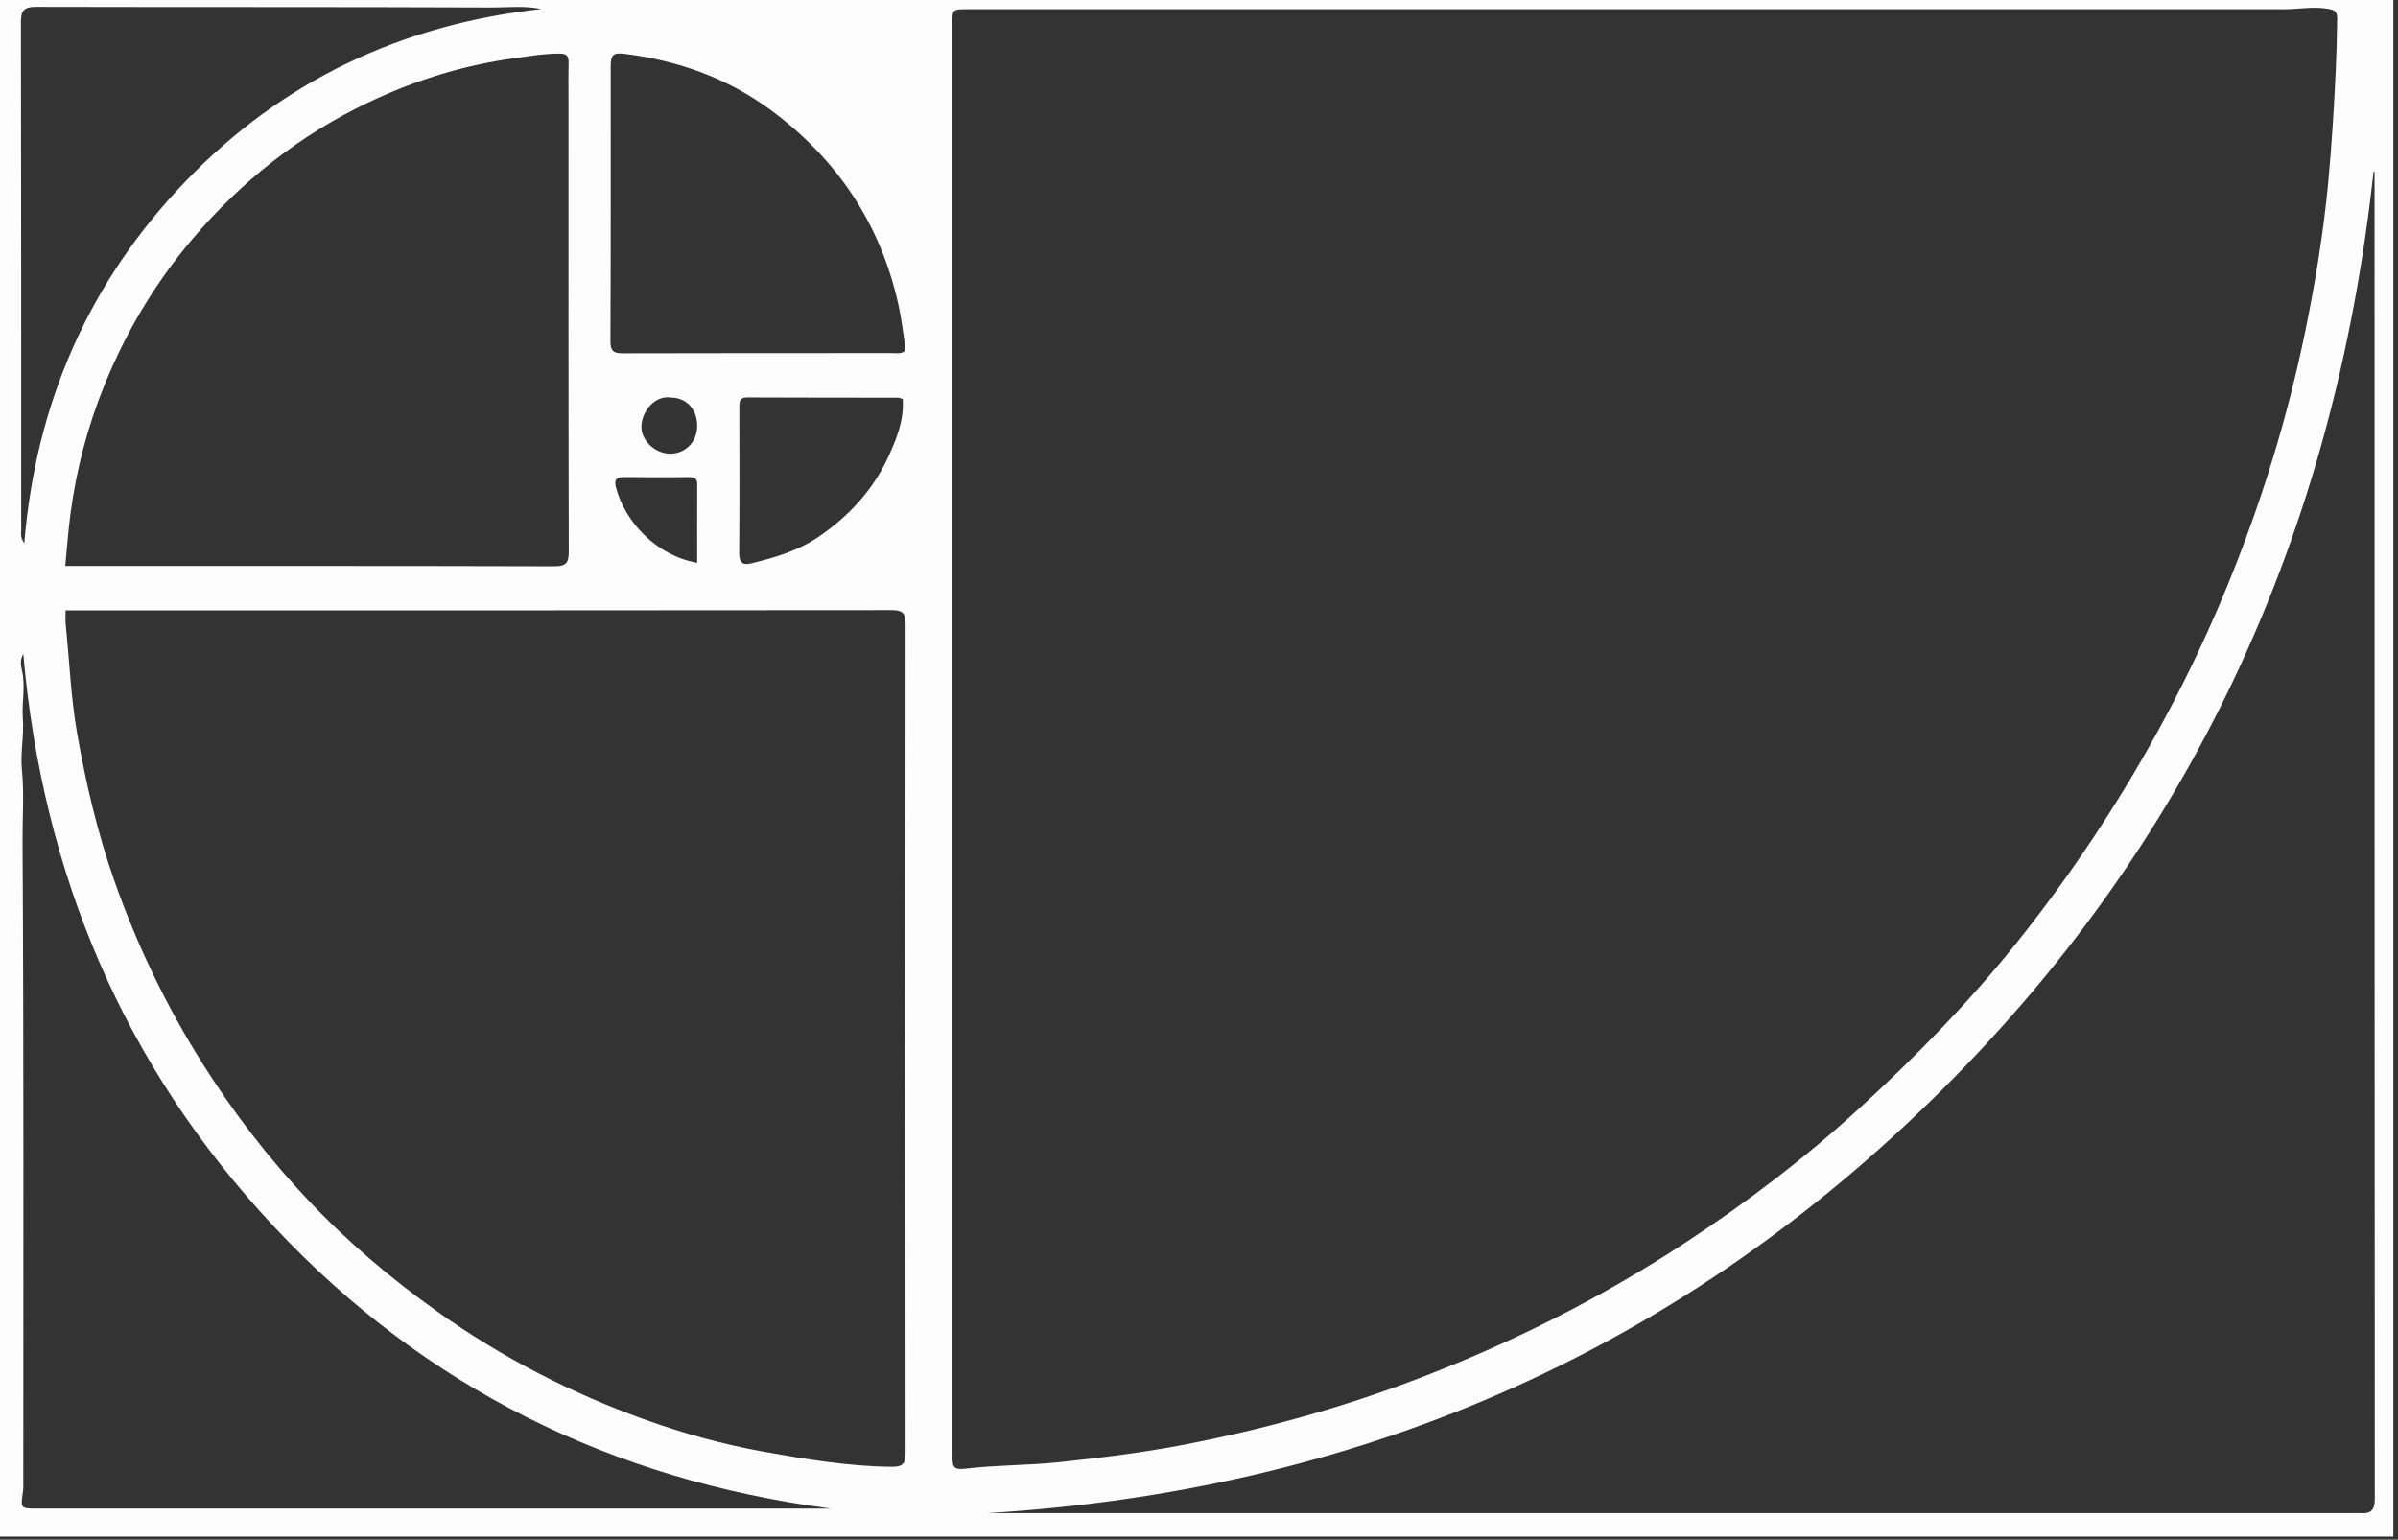 <svg width="246" height="158" xmlns="http://www.w3.org/2000/svg">

 <rect width="100%" height="100%" fill="#333333" stroke="none"/>

 <g class="currentLayer">
  <title>Layer 1</title>
  <path id="svg_1" d="m0,157.68c0,-52.56 0,-105.12 0,-157.68c81.84,0 163.68,0 245.52,0c0,52.56 0,105.12 0,157.68c-81.84,0 -163.68,0 -245.52,0zm97.693,-81.944c0,24.477 0,48.955 0,73.432c0,1.5 0.137,1.686 1.52,1.524c3.127,-0.363 6.277,-0.315 9.41,-0.646c4.312,-0.456 8.614,-0.976 12.866,-1.798c8.029,-1.554 15.891,-3.712 23.555,-6.612c9.781,-3.701 19.063,-8.359 27.807,-14.088c6.38,-4.179 12.424,-8.789 18.047,-13.958c5.653,-5.196 11.018,-10.663 15.823,-16.65c3.793,-4.726 7.29,-9.668 10.494,-14.823c4.333,-6.971 8.085,-14.235 11.202,-21.818c3.506,-8.53 6.227,-17.312 8.079,-26.356c1.021,-4.988 1.844,-10.002 2.33,-15.073c0.201,-2.101 0.364,-4.2 0.495,-6.307c0.222,-3.542 0.408,-7.083 0.438,-10.633c0.007,-0.692 -0.199,-0.899 -0.927,-1.026c-1.527,-0.266 -3.016,0.043 -4.521,0.043c-44.995,-0.005 -89.99,-0.004 -134.986,-0.003c-1.632,0 -1.632,0.001 -1.632,1.602c0.001,24.395 0.001,48.793 0,73.19zm-90.962,-13.101c0,0.597 -0.035,0.995 0.005,1.385c0.381,3.713 0.521,7.445 1.161,11.138c0.899,5.181 2.097,10.281 3.84,15.239c2.333,6.635 5.364,12.926 9.132,18.887c3.144,4.974 6.713,9.592 10.736,13.859c4.029,4.274 8.49,8.053 13.287,11.466c6.578,4.681 13.667,8.337 21.242,11.056c3.935,1.413 7.957,2.538 12.089,3.281c4.388,0.788 8.768,1.521 13.245,1.572c1.19,0.014 1.436,-0.363 1.435,-1.486c-0.03,-28.314 -0.031,-56.628 0,-84.941c0.001,-1.128 -0.256,-1.482 -1.438,-1.48c-27.753,0.033 -55.507,0.026 -83.261,0.025c-0.431,-0.001 -0.862,-0.001 -1.473,-0.001zm94.593,92.633c0.674,0 1.348,0 2.021,0c45.952,0 91.904,0 137.855,0c0.32,0 0.642,-0.021 0.96,0.004c1.059,0.082 1.457,-0.32 1.457,-1.45c-0.027,-45.072 -0.023,-90.145 -0.024,-135.216c0,-0.2 0.017,-0.402 -0.009,-0.599c-0.019,-0.143 0.108,-0.353 -0.094,-0.41c-4.019,37.088 -18.646,69.223 -45.406,95.355c-26.83,26.201 -59.284,40.043 -96.76,42.316zm-94.631,-97.189c0.683,0 1.117,0 1.552,0c16.199,0 32.398,-0.016 48.597,0.031c1.251,0.003 1.508,-0.355 1.504,-1.541c-0.04,-15.319 -0.026,-30.638 -0.026,-45.957c0,-1.4 -0.023,-2.8 0.01,-4.199c0.016,-0.669 -0.222,-0.909 -0.901,-0.913c-1.602,-0.008 -3.165,0.271 -4.741,0.487c-5.216,0.714 -10.171,2.273 -14.914,4.532c-7.02,3.344 -12.979,8.054 -18.006,13.974c-3.828,4.509 -6.816,9.52 -9.04,14.989c-1.747,4.297 -2.912,8.755 -3.513,13.354c-0.219,1.68 -0.339,3.375 -0.522,5.243zm78.501,96.722c-22.449,-2.949 -41.61,-12.395 -57.099,-28.942c-15.461,-16.52 -23.73,-36.266 -25.707,-58.753c-0.306,0.514 -0.286,1.068 -0.159,1.576c0.424,1.692 -0.014,3.393 0.114,5.093c0.13,1.726 -0.267,3.505 -0.098,5.195c0.247,2.469 0.052,4.928 0.067,7.369c0.133,21.877 0.078,43.756 0.077,65.634c0,0.359 0.019,0.725 -0.033,1.078c-0.255,1.752 -0.263,1.753 1.504,1.753c26.717,-0.001 53.435,-0.001 80.153,-0.002c0.394,-0.001 0.788,-0.001 1.181,-0.001zm-82.705,-99.049c1.2,-14.483 6.684,-26.884 16.564,-37.161c9.925,-10.324 22.202,-16.107 36.487,-17.666c-1.733,-0.361 -3.463,-0.15 -5.167,-0.158c-15.559,-0.064 -31.119,-0.025 -46.678,-0.063c-1.227,-0.003 -1.552,0.37 -1.549,1.57c0.035,17.36 0.023,34.719 0.03,52.079c0.001,0.384 -0.118,0.794 0.313,1.399zm90.292,-19.684c0.025,-0.15 0.109,-0.347 0.082,-0.526c-0.223,-1.452 -0.396,-2.916 -0.715,-4.347c-1.855,-8.294 -6.316,-14.917 -13.121,-19.931c-4.414,-3.252 -9.451,-5.041 -14.882,-5.731c-1.235,-0.157 -1.497,0.059 -1.497,1.313c-0.004,9.397 0.015,18.794 -0.027,28.192c-0.005,1.078 0.412,1.22 1.333,1.217c9.197,-0.028 18.395,-0.016 27.592,-0.022c0.391,0 0.801,0.093 1.235,-0.165zm-0.171,4.875c-0.259,-0.073 -0.371,-0.133 -0.483,-0.133c-5.152,-0.008 -10.305,0.001 -15.457,-0.026c-0.873,-0.004 -0.825,0.516 -0.824,1.1c0.004,4.953 0.025,9.905 -0.017,14.857c-0.008,0.933 0.324,1.285 1.179,1.08c2.479,-0.593 4.908,-1.31 7.047,-2.787c3.079,-2.125 5.542,-4.796 7.095,-8.206c0.834,-1.828 1.604,-3.727 1.46,-5.885zm-21.092,16.806c0,-2.757 -0.008,-5.423 0.005,-8.089c0.003,-0.63 -0.368,-0.696 -0.858,-0.695c-2.234,0.007 -4.47,0.022 -6.704,-0.007c-0.828,-0.011 -0.948,0.386 -0.774,1.055c0.927,3.573 4.191,7.02 8.331,7.736zm-2.696,-16.953c-1.625,-0.246 -2.935,1.353 -3.021,2.881c-0.083,1.487 1.38,2.863 2.92,2.88c1.566,0.018 2.766,-1.18 2.798,-2.793c0.036,-1.729 -1.078,-2.955 -2.697,-2.968z" fill="#FDFDFD" clip-rule="evenodd" fill-rule="evenodd"/>
 </g>
 <g>
  <title>Layer 2</title>
  <rect fill="none" y="0" x="0" height="100%" width="100%" id="backgroundrect"/>
 </g>
 <g>
  <title>background</title>
  <rect fill="none" id="canvas_background" height="402" width="582" y="-1" x="-1"/>
 </g>
</svg>